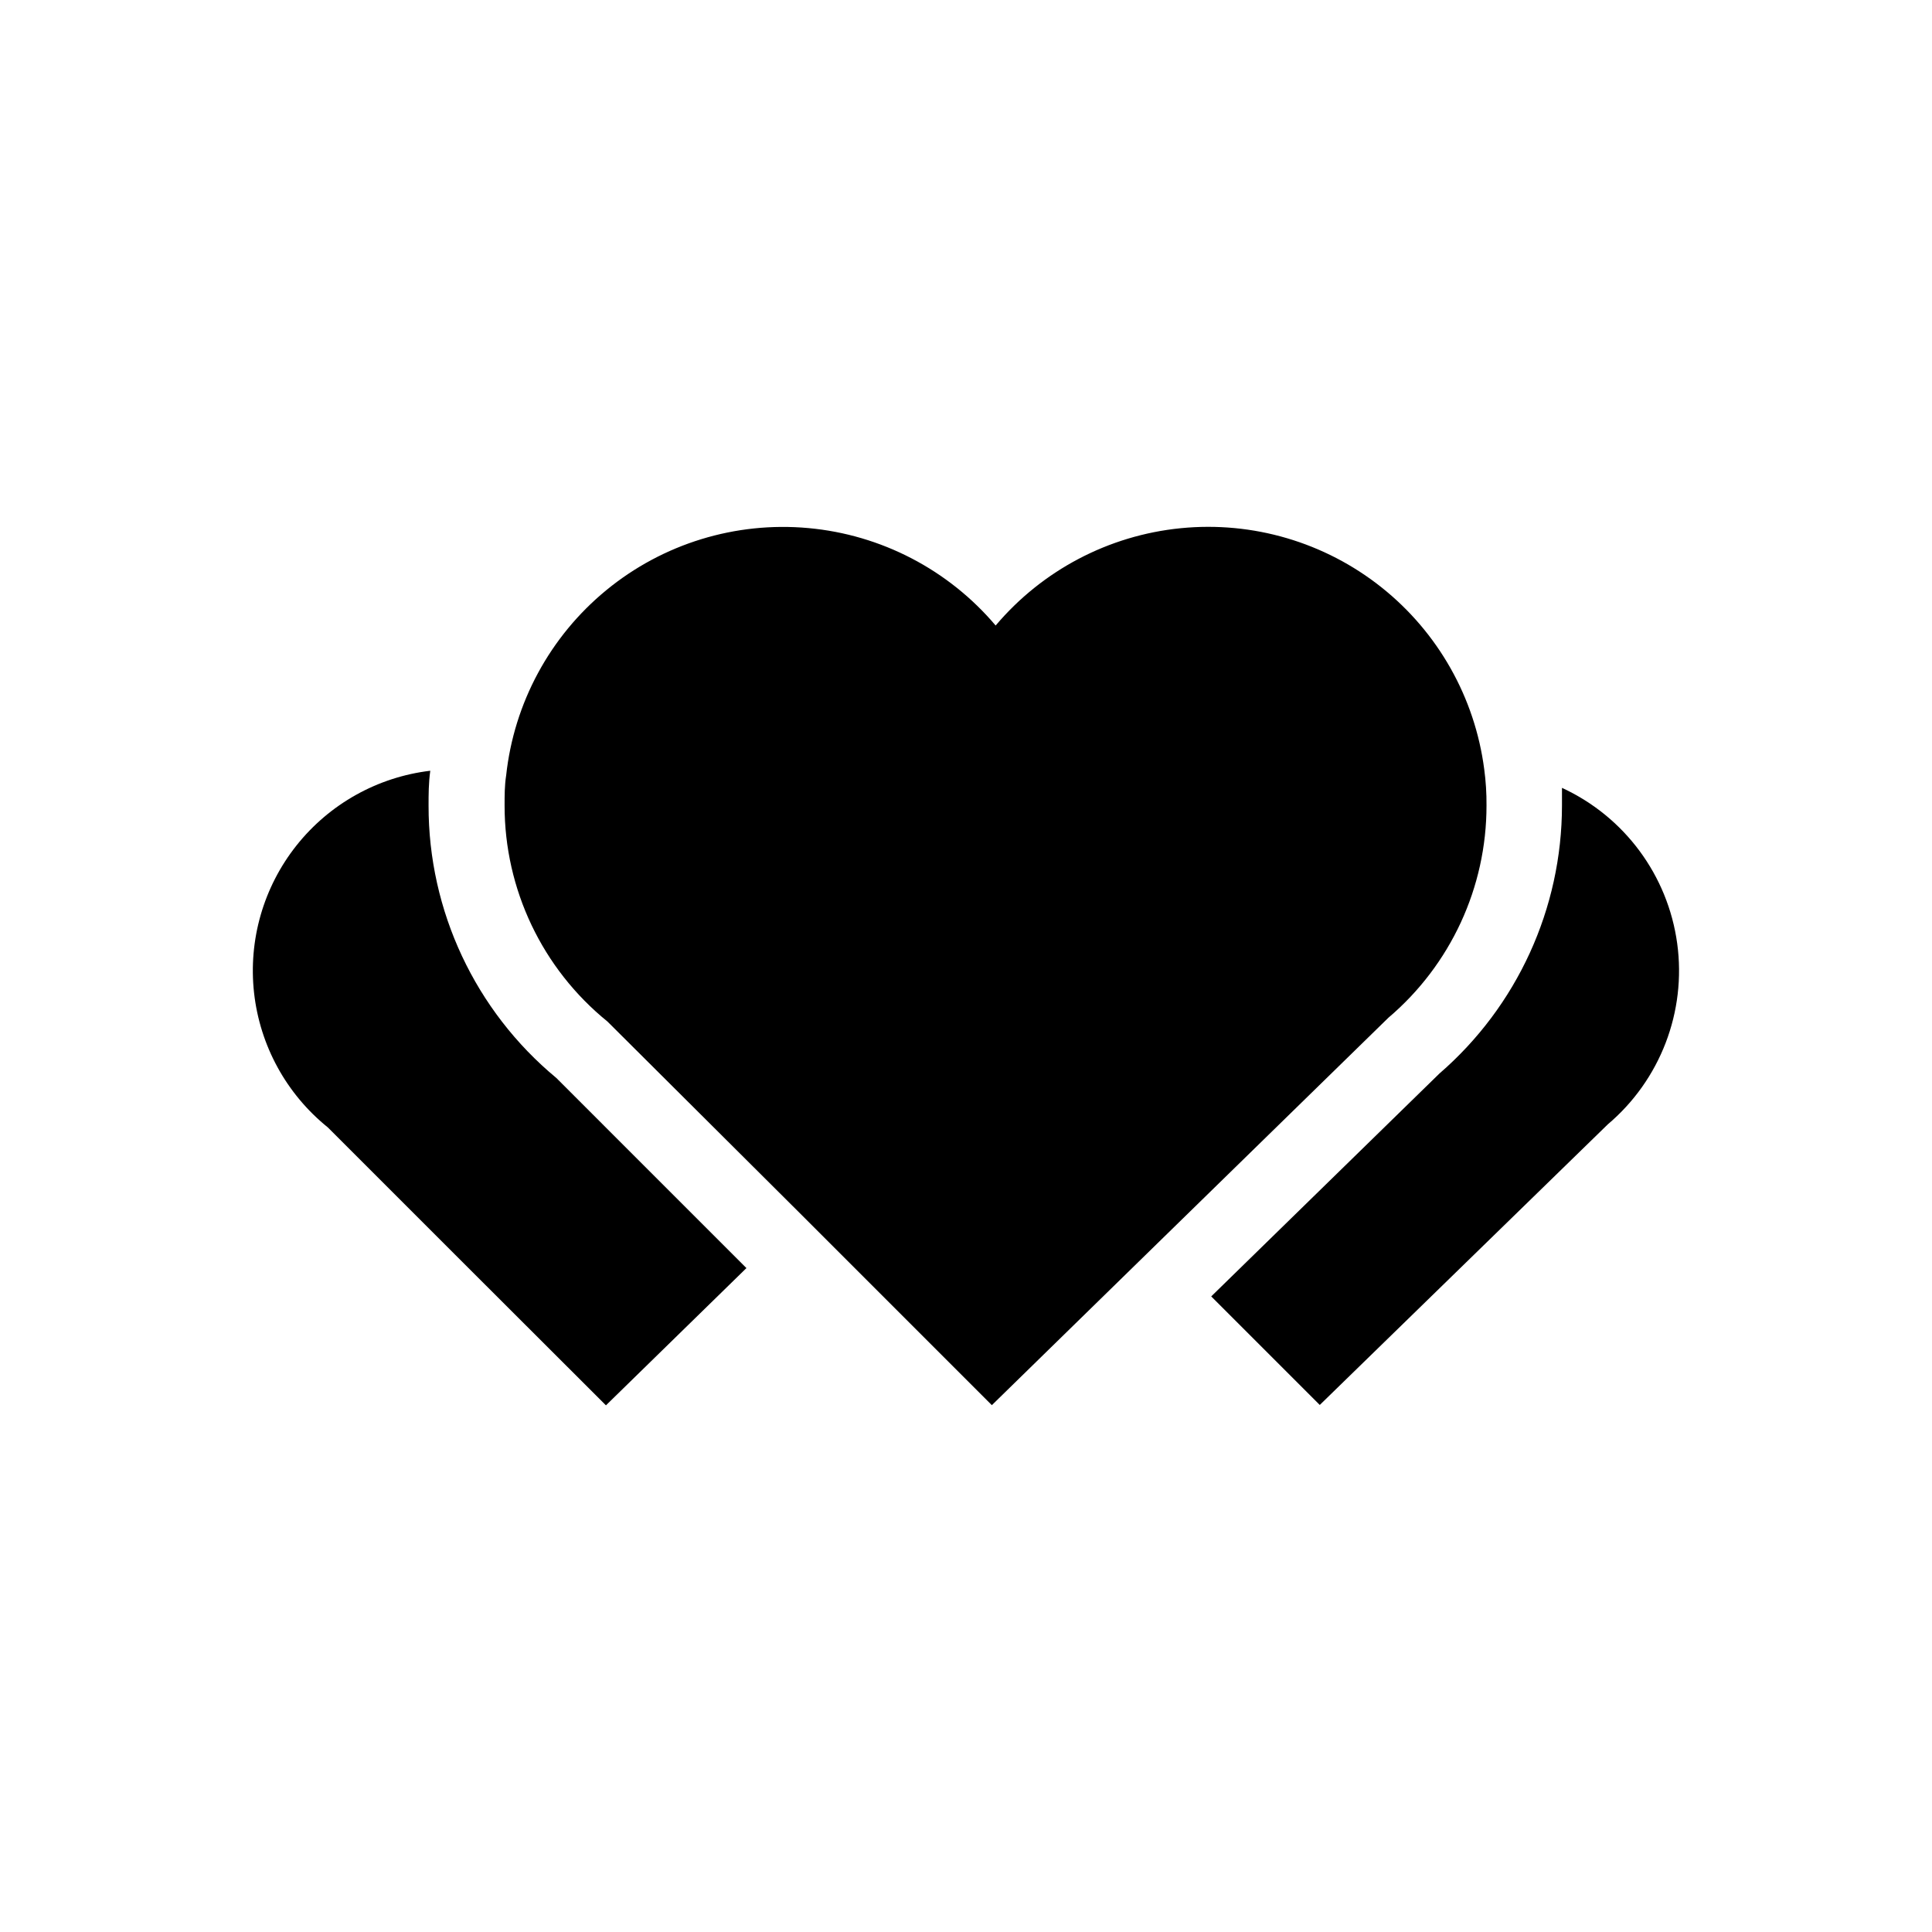 <?xml version="1.0" encoding="UTF-8"?>
<!-- Uploaded to: SVG Repo, www.svgrepo.com, Generator: SVG Repo Mixer Tools -->
<svg fill="#000000" width="800px" height="800px" version="1.1" viewBox="144 144 512 512" xmlns="http://www.w3.org/2000/svg">
 <g>
  <path d="m537.94 357.48c0.012 21.652-9.492 42.211-25.996 56.227l-61.062 59.648-44.031 43.027-50.383-50.383-51.488-51.285c-17.258-13.988-27.273-35.02-27.258-57.234 0-2.672 0-5.289 0.402-7.91h0.004c2.066-19.262 11.621-36.938 26.605-49.215 14.988-12.281 34.199-18.172 53.492-16.41 19.293 1.762 37.117 11.035 49.633 25.824 12.375-14.645 29.965-23.895 49.047-25.789 19.078-1.898 38.148 3.711 53.16 15.637 15.016 11.926 24.797 29.227 27.27 48.242 0.43 3.188 0.633 6.402 0.605 9.621z"/>
  <path d="m291.43 429.67c-21.488-17.809-33.902-44.285-33.855-72.195 0-2.871 0-5.945 0.453-9.219-13.977 1.668-26.727 8.797-35.473 19.824-8.746 11.027-12.781 25.066-11.223 39.059 1.559 13.988 8.582 26.797 19.543 35.633l33.805 33.805 39.902 39.852 37.23-36.375z"/>
  <path d="m557.94 352.79v4.684c-0.016 27.273-11.871 53.191-32.496 71.039l-60.457 59.047 28.766 28.766 76.332-74.363c13.914-11.781 20.852-29.852 18.391-47.918-2.461-18.066-13.977-33.625-30.535-41.254z"/>
 </g>
</svg>